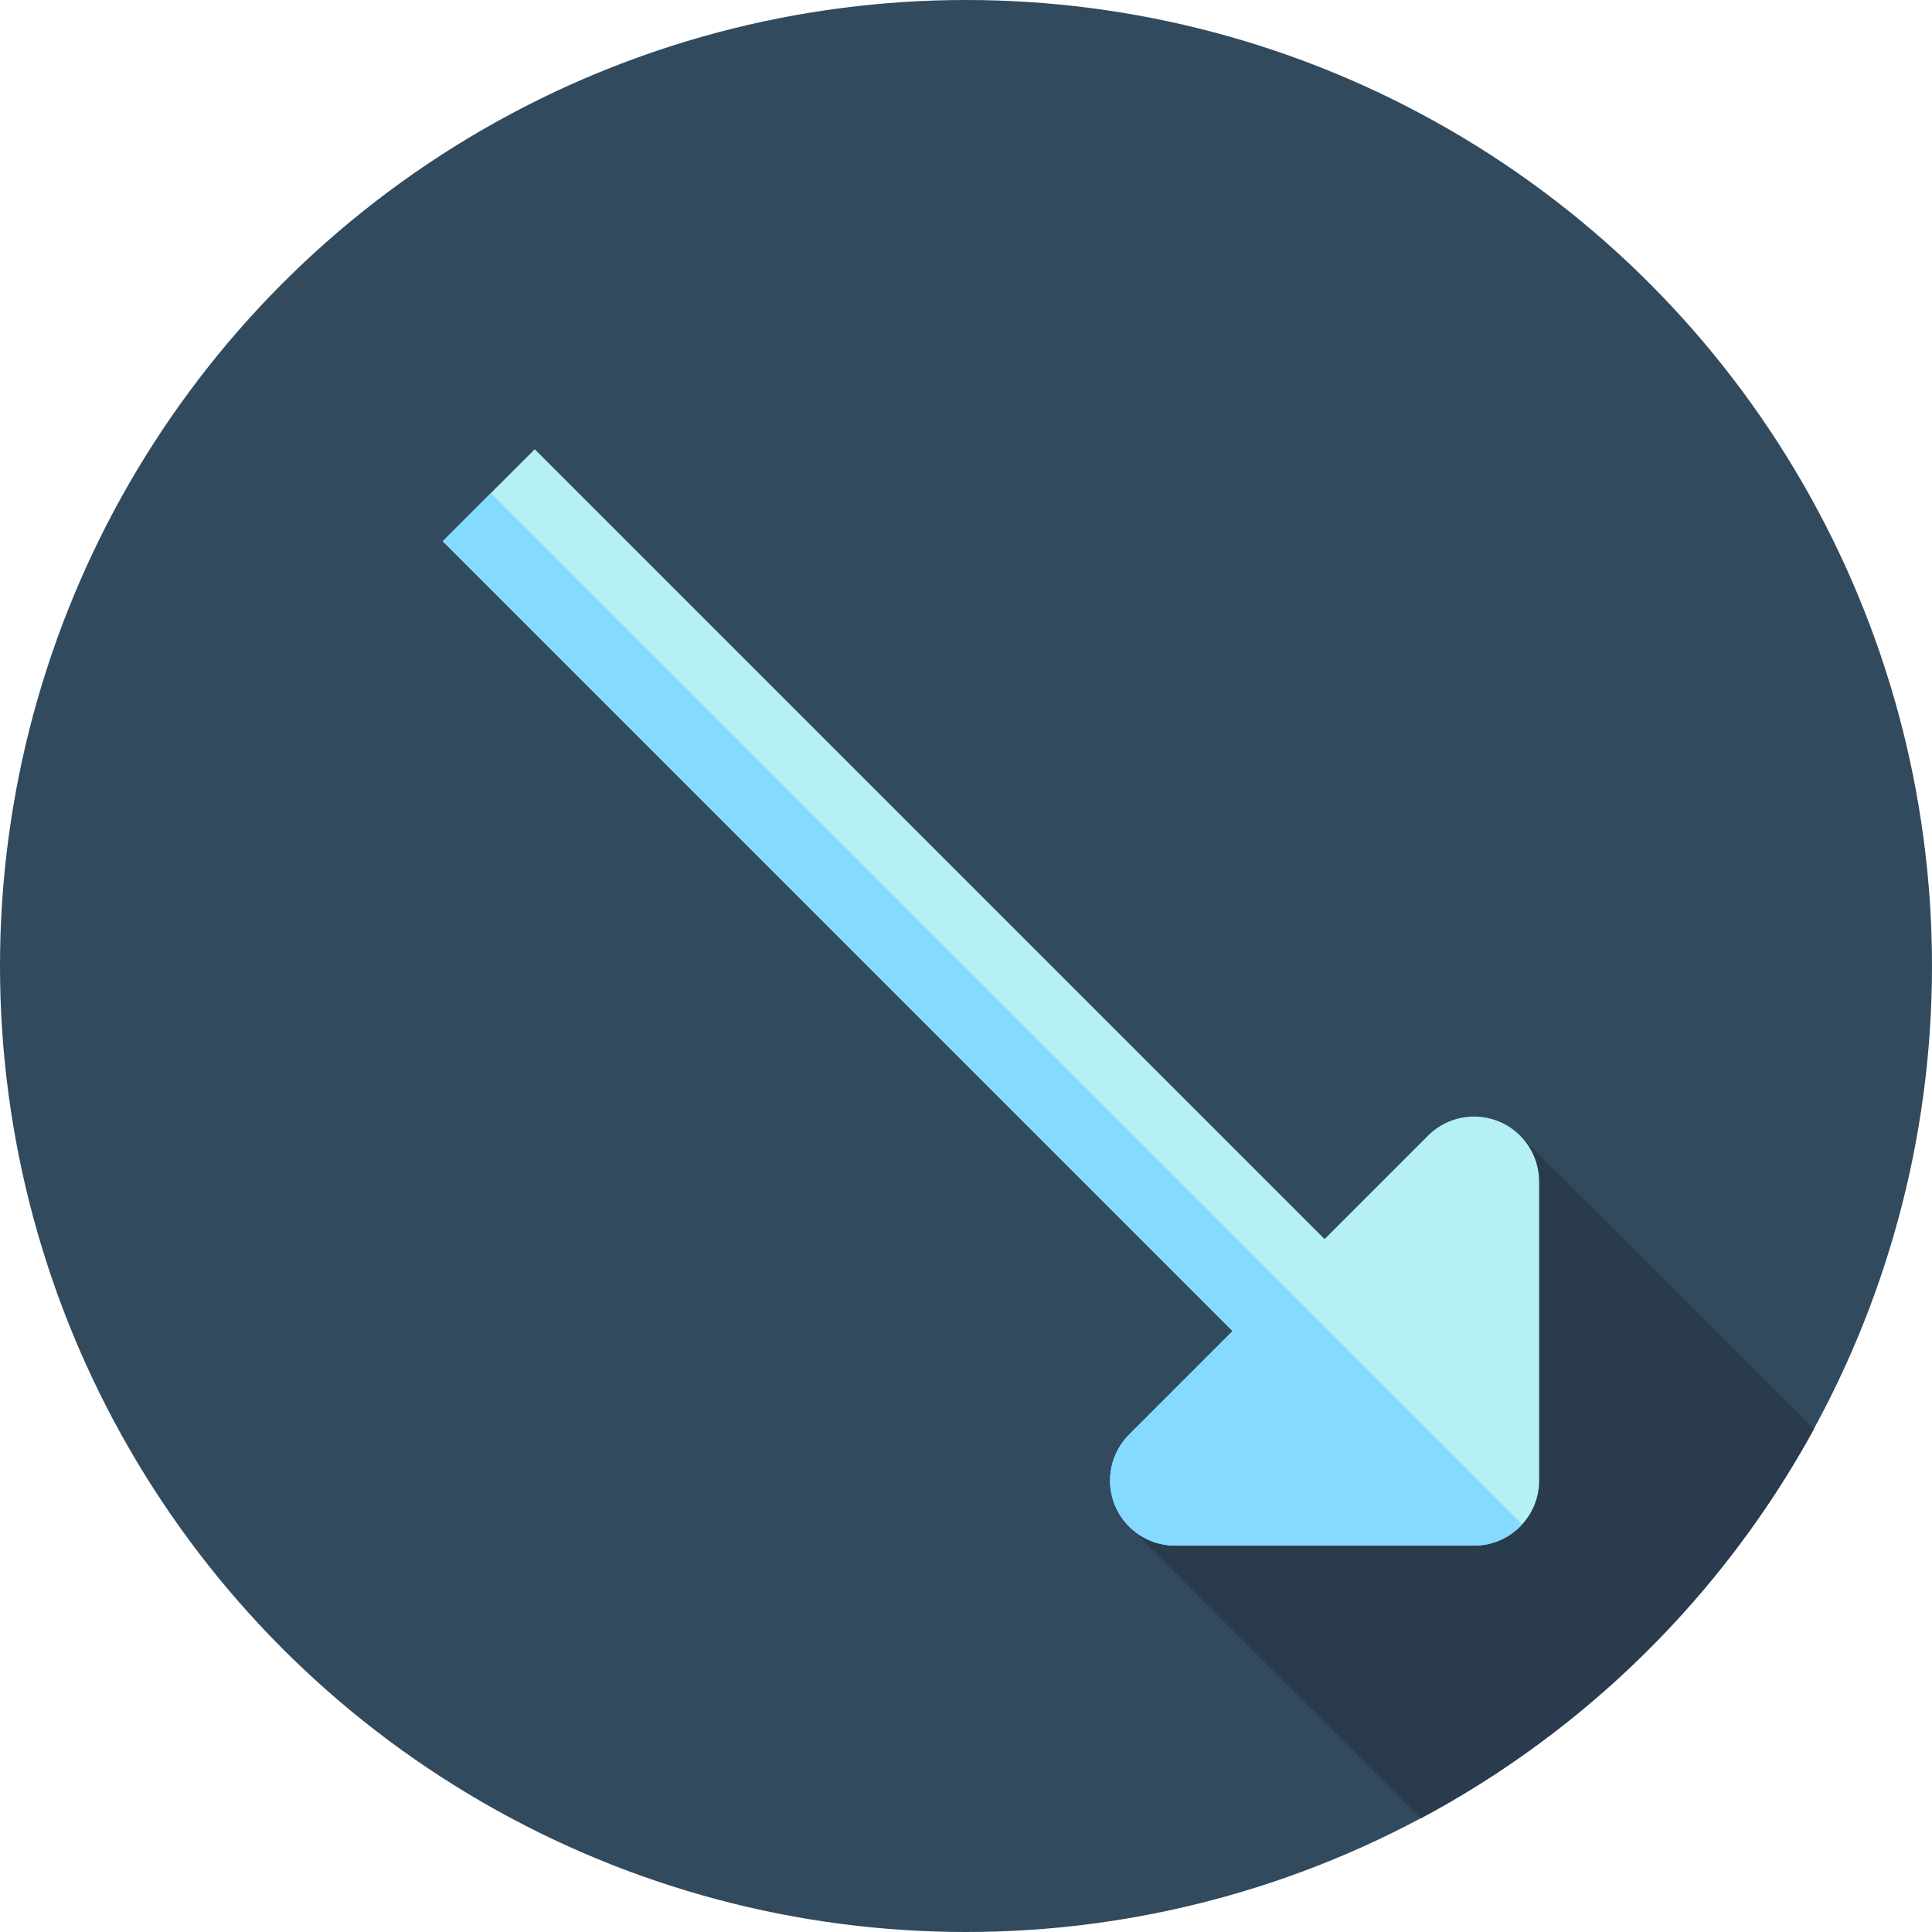 <?xml version="1.0" encoding="iso-8859-1"?>
<!-- Uploaded to: SVG Repo, www.svgrepo.com, Generator: SVG Repo Mixer Tools -->
<svg height="800px" width="800px" version="1.1" id="Layer_1" xmlns="http://www.w3.org/2000/svg" xmlns:xlink="http://www.w3.org/1999/xlink" 
	 viewBox="0 0 512 512" xml:space="preserve">
<circle style="fill:#324A5E;" cx="256" cy="256" r="256"/>
<path style="fill:#2B3B4E;" d="M402.811,300.923l-41.079,41.126l-62.447,62.552l77.284,77.269
	c43.948-23.507,80.232-59.458,104.146-103.153L402.811,300.923z"/>
<g>
	<path style="fill:#B5F1F4;" d="M397.243,297.207c-6.439-2.662-13.855-1.193-18.787,3.737l-27.427,27.427L141.712,119.055
		l-24.379,24.379l209.317,209.317l-27.427,27.427c-4.93,4.93-6.404,12.345-3.736,18.787c2.669,6.44,8.954,10.642,15.927,10.642
		h79.234c9.521,0,17.239-7.72,17.239-17.239v-79.234C407.885,306.162,403.685,299.875,397.243,297.207z"/>
</g>
<path style="fill:#84DBFF;" d="M117.332,143.434l209.317,209.317l-27.427,27.427c-4.93,4.93-6.404,12.345-3.736,18.787
	c2.669,6.44,8.954,10.642,15.927,10.642h79.234c5.053,0,9.585-2.188,12.738-5.651L130.096,130.67L117.332,143.434z"/>
</svg>